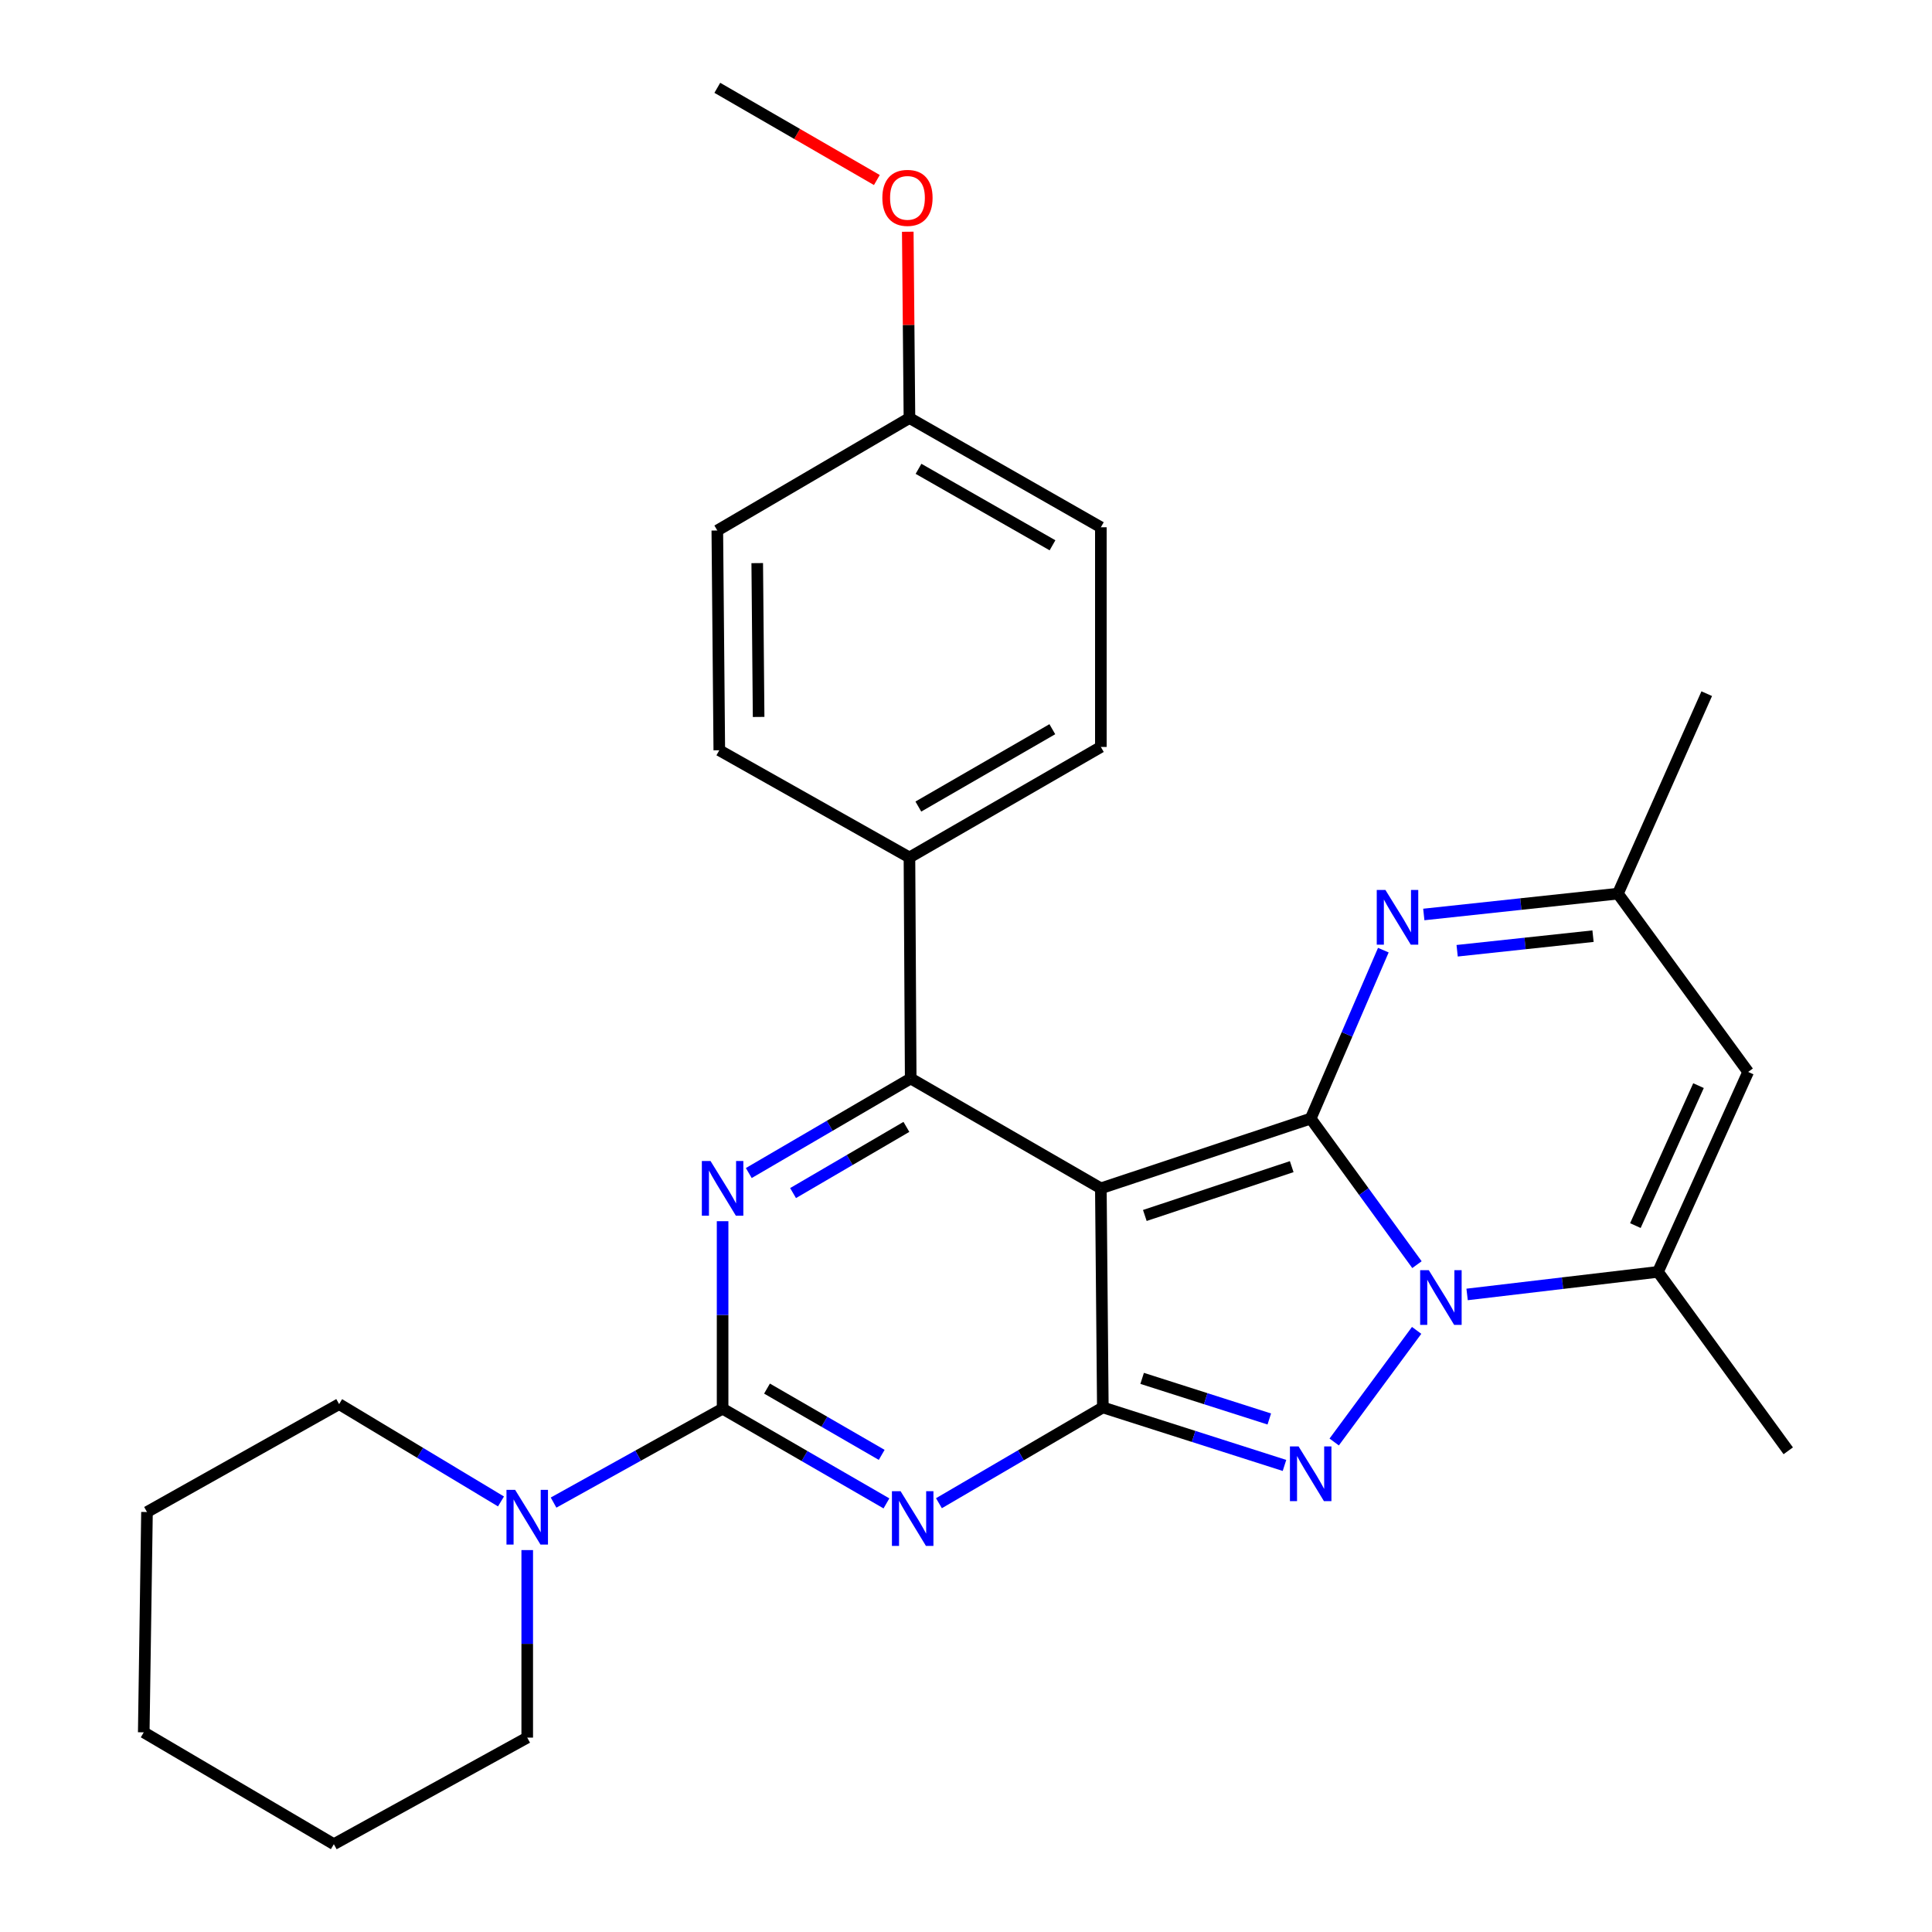 <?xml version='1.0' encoding='iso-8859-1'?>
<svg version='1.1' baseProfile='full'
              xmlns='http://www.w3.org/2000/svg'
                      xmlns:rdkit='http://www.rdkit.org/xml'
                      xmlns:xlink='http://www.w3.org/1999/xlink'
                  xml:space='preserve'
width='1000px' height='1000px' viewBox='0 0 1000 1000'>
<!-- END OF HEADER -->
<rect style='opacity:1.0;fill:#FFFFFF;stroke:none' width='1000' height='1000' x='0' y='0'> </rect>
<path class='bond-0' d='M 678.409,578.973 L 569.8,615.081' style='fill:none;fill-rule:evenodd;stroke:#000000;stroke-width:6px;stroke-linecap:butt;stroke-linejoin:miter;stroke-opacity:1' />
<path class='bond-0' d='M 668.588,603.851 L 592.562,629.126' style='fill:none;fill-rule:evenodd;stroke:#000000;stroke-width:6px;stroke-linecap:butt;stroke-linejoin:miter;stroke-opacity:1' />
<path class='bond-2' d='M 678.409,578.973 L 705.914,616.778' style='fill:none;fill-rule:evenodd;stroke:#000000;stroke-width:6px;stroke-linecap:butt;stroke-linejoin:miter;stroke-opacity:1' />
<path class='bond-2' d='M 705.914,616.778 L 733.419,654.583' style='fill:none;fill-rule:evenodd;stroke:#0000FF;stroke-width:6px;stroke-linecap:butt;stroke-linejoin:miter;stroke-opacity:1' />
<path class='bond-8' d='M 678.409,578.973 L 697.212,535.383' style='fill:none;fill-rule:evenodd;stroke:#000000;stroke-width:6px;stroke-linecap:butt;stroke-linejoin:miter;stroke-opacity:1' />
<path class='bond-8' d='M 697.212,535.383 L 716.016,491.793' style='fill:none;fill-rule:evenodd;stroke:#0000FF;stroke-width:6px;stroke-linecap:butt;stroke-linejoin:miter;stroke-opacity:1' />
<path class='bond-1' d='M 569.8,615.081 L 570.826,728.475' style='fill:none;fill-rule:evenodd;stroke:#000000;stroke-width:6px;stroke-linecap:butt;stroke-linejoin:miter;stroke-opacity:1' />
<path class='bond-7' d='M 569.8,615.081 L 471.378,558.224' style='fill:none;fill-rule:evenodd;stroke:#000000;stroke-width:6px;stroke-linecap:butt;stroke-linejoin:miter;stroke-opacity:1' />
<path class='bond-3' d='M 570.826,728.475 L 528.41,753.267' style='fill:none;fill-rule:evenodd;stroke:#000000;stroke-width:6px;stroke-linecap:butt;stroke-linejoin:miter;stroke-opacity:1' />
<path class='bond-3' d='M 528.41,753.267 L 485.994,778.06' style='fill:none;fill-rule:evenodd;stroke:#0000FF;stroke-width:6px;stroke-linecap:butt;stroke-linejoin:miter;stroke-opacity:1' />
<path class='bond-28' d='M 570.826,728.475 L 617.836,743.491' style='fill:none;fill-rule:evenodd;stroke:#000000;stroke-width:6px;stroke-linecap:butt;stroke-linejoin:miter;stroke-opacity:1' />
<path class='bond-28' d='M 617.836,743.491 L 664.846,758.507' style='fill:none;fill-rule:evenodd;stroke:#0000FF;stroke-width:6px;stroke-linecap:butt;stroke-linejoin:miter;stroke-opacity:1' />
<path class='bond-28' d='M 591.169,713.443 L 624.076,723.954' style='fill:none;fill-rule:evenodd;stroke:#000000;stroke-width:6px;stroke-linecap:butt;stroke-linejoin:miter;stroke-opacity:1' />
<path class='bond-28' d='M 624.076,723.954 L 656.983,734.465' style='fill:none;fill-rule:evenodd;stroke:#0000FF;stroke-width:6px;stroke-linecap:butt;stroke-linejoin:miter;stroke-opacity:1' />
<path class='bond-5' d='M 733.25,688.602 L 690.574,746.372' style='fill:none;fill-rule:evenodd;stroke:#0000FF;stroke-width:6px;stroke-linecap:butt;stroke-linejoin:miter;stroke-opacity:1' />
<path class='bond-9' d='M 759.374,670.002 L 808.768,664.162' style='fill:none;fill-rule:evenodd;stroke:#0000FF;stroke-width:6px;stroke-linecap:butt;stroke-linejoin:miter;stroke-opacity:1' />
<path class='bond-9' d='M 808.768,664.162 L 858.163,658.321' style='fill:none;fill-rule:evenodd;stroke:#000000;stroke-width:6px;stroke-linecap:butt;stroke-linejoin:miter;stroke-opacity:1' />
<path class='bond-30' d='M 458.822,778.154 L 416.419,753.645' style='fill:none;fill-rule:evenodd;stroke:#0000FF;stroke-width:6px;stroke-linecap:butt;stroke-linejoin:miter;stroke-opacity:1' />
<path class='bond-30' d='M 416.419,753.645 L 374.015,729.136' style='fill:none;fill-rule:evenodd;stroke:#000000;stroke-width:6px;stroke-linecap:butt;stroke-linejoin:miter;stroke-opacity:1' />
<path class='bond-30' d='M 456.365,753.044 L 426.682,735.888' style='fill:none;fill-rule:evenodd;stroke:#0000FF;stroke-width:6px;stroke-linecap:butt;stroke-linejoin:miter;stroke-opacity:1' />
<path class='bond-30' d='M 426.682,735.888 L 397,718.732' style='fill:none;fill-rule:evenodd;stroke:#000000;stroke-width:6px;stroke-linecap:butt;stroke-linejoin:miter;stroke-opacity:1' />
<path class='bond-4' d='M 374.015,729.136 L 374.015,680.614' style='fill:none;fill-rule:evenodd;stroke:#000000;stroke-width:6px;stroke-linecap:butt;stroke-linejoin:miter;stroke-opacity:1' />
<path class='bond-4' d='M 374.015,680.614 L 374.015,632.092' style='fill:none;fill-rule:evenodd;stroke:#0000FF;stroke-width:6px;stroke-linecap:butt;stroke-linejoin:miter;stroke-opacity:1' />
<path class='bond-11' d='M 374.015,729.136 L 330.27,753.436' style='fill:none;fill-rule:evenodd;stroke:#000000;stroke-width:6px;stroke-linecap:butt;stroke-linejoin:miter;stroke-opacity:1' />
<path class='bond-11' d='M 330.27,753.436 L 286.524,777.736' style='fill:none;fill-rule:evenodd;stroke:#0000FF;stroke-width:6px;stroke-linecap:butt;stroke-linejoin:miter;stroke-opacity:1' />
<path class='bond-6' d='M 387.574,607.163 L 429.476,582.693' style='fill:none;fill-rule:evenodd;stroke:#0000FF;stroke-width:6px;stroke-linecap:butt;stroke-linejoin:miter;stroke-opacity:1' />
<path class='bond-6' d='M 429.476,582.693 L 471.378,558.224' style='fill:none;fill-rule:evenodd;stroke:#000000;stroke-width:6px;stroke-linecap:butt;stroke-linejoin:miter;stroke-opacity:1' />
<path class='bond-6' d='M 410.487,617.533 L 439.818,600.404' style='fill:none;fill-rule:evenodd;stroke:#0000FF;stroke-width:6px;stroke-linecap:butt;stroke-linejoin:miter;stroke-opacity:1' />
<path class='bond-6' d='M 439.818,600.404 L 469.15,583.275' style='fill:none;fill-rule:evenodd;stroke:#000000;stroke-width:6px;stroke-linecap:butt;stroke-linejoin:miter;stroke-opacity:1' />
<path class='bond-13' d='M 471.378,558.224 L 470.729,443.816' style='fill:none;fill-rule:evenodd;stroke:#000000;stroke-width:6px;stroke-linecap:butt;stroke-linejoin:miter;stroke-opacity:1' />
<path class='bond-12' d='M 736.956,473.335 L 787.191,467.941' style='fill:none;fill-rule:evenodd;stroke:#0000FF;stroke-width:6px;stroke-linecap:butt;stroke-linejoin:miter;stroke-opacity:1' />
<path class='bond-12' d='M 787.191,467.941 L 837.425,462.548' style='fill:none;fill-rule:evenodd;stroke:#000000;stroke-width:6px;stroke-linecap:butt;stroke-linejoin:miter;stroke-opacity:1' />
<path class='bond-12' d='M 754.216,492.109 L 789.38,488.334' style='fill:none;fill-rule:evenodd;stroke:#0000FF;stroke-width:6px;stroke-linecap:butt;stroke-linejoin:miter;stroke-opacity:1' />
<path class='bond-12' d='M 789.38,488.334 L 824.544,484.558' style='fill:none;fill-rule:evenodd;stroke:#000000;stroke-width:6px;stroke-linecap:butt;stroke-linejoin:miter;stroke-opacity:1' />
<path class='bond-19' d='M 858.163,658.321 L 925.593,750.933' style='fill:none;fill-rule:evenodd;stroke:#000000;stroke-width:6px;stroke-linecap:butt;stroke-linejoin:miter;stroke-opacity:1' />
<path class='bond-29' d='M 858.163,658.321 L 904.844,554.828' style='fill:none;fill-rule:evenodd;stroke:#000000;stroke-width:6px;stroke-linecap:butt;stroke-linejoin:miter;stroke-opacity:1' />
<path class='bond-29' d='M 846.469,634.364 L 879.147,561.92' style='fill:none;fill-rule:evenodd;stroke:#000000;stroke-width:6px;stroke-linecap:butt;stroke-linejoin:miter;stroke-opacity:1' />
<path class='bond-10' d='M 904.844,554.828 L 837.425,462.548' style='fill:none;fill-rule:evenodd;stroke:#000000;stroke-width:6px;stroke-linecap:butt;stroke-linejoin:miter;stroke-opacity:1' />
<path class='bond-20' d='M 272.892,802.321 L 272.892,850.854' style='fill:none;fill-rule:evenodd;stroke:#0000FF;stroke-width:6px;stroke-linecap:butt;stroke-linejoin:miter;stroke-opacity:1' />
<path class='bond-20' d='M 272.892,850.854 L 272.892,899.387' style='fill:none;fill-rule:evenodd;stroke:#000000;stroke-width:6px;stroke-linecap:butt;stroke-linejoin:miter;stroke-opacity:1' />
<path class='bond-21' d='M 259.312,777.143 L 217.421,751.954' style='fill:none;fill-rule:evenodd;stroke:#0000FF;stroke-width:6px;stroke-linecap:butt;stroke-linejoin:miter;stroke-opacity:1' />
<path class='bond-21' d='M 217.421,751.954 L 175.53,726.766' style='fill:none;fill-rule:evenodd;stroke:#000000;stroke-width:6px;stroke-linecap:butt;stroke-linejoin:miter;stroke-opacity:1' />
<path class='bond-23' d='M 837.425,462.548 L 883.401,359.043' style='fill:none;fill-rule:evenodd;stroke:#000000;stroke-width:6px;stroke-linecap:butt;stroke-linejoin:miter;stroke-opacity:1' />
<path class='bond-14' d='M 470.729,443.816 L 569.8,386.617' style='fill:none;fill-rule:evenodd;stroke:#000000;stroke-width:6px;stroke-linecap:butt;stroke-linejoin:miter;stroke-opacity:1' />
<path class='bond-14' d='M 475.335,417.474 L 544.685,377.435' style='fill:none;fill-rule:evenodd;stroke:#000000;stroke-width:6px;stroke-linecap:butt;stroke-linejoin:miter;stroke-opacity:1' />
<path class='bond-15' d='M 470.729,443.816 L 372.306,388.338' style='fill:none;fill-rule:evenodd;stroke:#000000;stroke-width:6px;stroke-linecap:butt;stroke-linejoin:miter;stroke-opacity:1' />
<path class='bond-17' d='M 569.8,386.617 L 569.8,272.915' style='fill:none;fill-rule:evenodd;stroke:#000000;stroke-width:6px;stroke-linecap:butt;stroke-linejoin:miter;stroke-opacity:1' />
<path class='bond-18' d='M 372.306,388.338 L 371.281,274.59' style='fill:none;fill-rule:evenodd;stroke:#000000;stroke-width:6px;stroke-linecap:butt;stroke-linejoin:miter;stroke-opacity:1' />
<path class='bond-18' d='M 392.661,371.091 L 391.943,291.467' style='fill:none;fill-rule:evenodd;stroke:#000000;stroke-width:6px;stroke-linecap:butt;stroke-linejoin:miter;stroke-opacity:1' />
<path class='bond-16' d='M 470.729,216.366 L 371.281,274.59' style='fill:none;fill-rule:evenodd;stroke:#000000;stroke-width:6px;stroke-linecap:butt;stroke-linejoin:miter;stroke-opacity:1' />
<path class='bond-22' d='M 470.729,216.366 L 470.295,168.156' style='fill:none;fill-rule:evenodd;stroke:#000000;stroke-width:6px;stroke-linecap:butt;stroke-linejoin:miter;stroke-opacity:1' />
<path class='bond-22' d='M 470.295,168.156 L 469.861,119.945' style='fill:none;fill-rule:evenodd;stroke:#FF0000;stroke-width:6px;stroke-linecap:butt;stroke-linejoin:miter;stroke-opacity:1' />
<path class='bond-31' d='M 470.729,216.366 L 569.8,272.915' style='fill:none;fill-rule:evenodd;stroke:#000000;stroke-width:6px;stroke-linecap:butt;stroke-linejoin:miter;stroke-opacity:1' />
<path class='bond-31' d='M 475.422,242.661 L 544.773,282.245' style='fill:none;fill-rule:evenodd;stroke:#000000;stroke-width:6px;stroke-linecap:butt;stroke-linejoin:miter;stroke-opacity:1' />
<path class='bond-25' d='M 272.892,899.387 L 172.795,954.545' style='fill:none;fill-rule:evenodd;stroke:#000000;stroke-width:6px;stroke-linecap:butt;stroke-linejoin:miter;stroke-opacity:1' />
<path class='bond-26' d='M 175.53,726.766 L 76.082,782.62' style='fill:none;fill-rule:evenodd;stroke:#000000;stroke-width:6px;stroke-linecap:butt;stroke-linejoin:miter;stroke-opacity:1' />
<path class='bond-24' d='M 453.861,93.179 L 412.571,69.317' style='fill:none;fill-rule:evenodd;stroke:#FF0000;stroke-width:6px;stroke-linecap:butt;stroke-linejoin:miter;stroke-opacity:1' />
<path class='bond-24' d='M 412.571,69.317 L 371.281,45.455' style='fill:none;fill-rule:evenodd;stroke:#000000;stroke-width:6px;stroke-linecap:butt;stroke-linejoin:miter;stroke-opacity:1' />
<path class='bond-32' d='M 172.795,954.545 L 74.407,896.652' style='fill:none;fill-rule:evenodd;stroke:#000000;stroke-width:6px;stroke-linecap:butt;stroke-linejoin:miter;stroke-opacity:1' />
<path class='bond-27' d='M 76.082,782.62 L 74.407,896.652' style='fill:none;fill-rule:evenodd;stroke:#000000;stroke-width:6px;stroke-linecap:butt;stroke-linejoin:miter;stroke-opacity:1' />
<path  class='atom-3' d='M 739.545 657.447
L 748.825 672.447
Q 749.745 673.927, 751.225 676.607
Q 752.705 679.287, 752.785 679.447
L 752.785 657.447
L 756.545 657.447
L 756.545 685.767
L 752.665 685.767
L 742.705 669.367
Q 741.545 667.447, 740.305 665.247
Q 739.105 663.047, 738.745 662.367
L 738.745 685.767
L 735.065 685.767
L 735.065 657.447
L 739.545 657.447
' fill='#0000FF'/>
<path  class='atom-4' d='M 466.143 771.844
L 475.423 786.844
Q 476.343 788.324, 477.823 791.004
Q 479.303 793.684, 479.383 793.844
L 479.383 771.844
L 483.143 771.844
L 483.143 800.164
L 479.263 800.164
L 469.303 783.764
Q 468.143 781.844, 466.903 779.644
Q 465.703 777.444, 465.343 776.764
L 465.343 800.164
L 461.663 800.164
L 461.663 771.844
L 466.143 771.844
' fill='#0000FF'/>
<path  class='atom-6' d='M 672.149 748.679
L 681.429 763.679
Q 682.349 765.159, 683.829 767.839
Q 685.309 770.519, 685.389 770.679
L 685.389 748.679
L 689.149 748.679
L 689.149 776.999
L 685.269 776.999
L 675.309 760.599
Q 674.149 758.679, 672.909 756.479
Q 671.709 754.279, 671.349 753.599
L 671.349 776.999
L 667.669 776.999
L 667.669 748.679
L 672.149 748.679
' fill='#0000FF'/>
<path  class='atom-7' d='M 367.755 600.921
L 377.035 615.921
Q 377.955 617.401, 379.435 620.081
Q 380.915 622.761, 380.995 622.921
L 380.995 600.921
L 384.755 600.921
L 384.755 629.241
L 380.875 629.241
L 370.915 612.841
Q 369.755 610.921, 368.515 608.721
Q 367.315 606.521, 366.955 605.841
L 366.955 629.241
L 363.275 629.241
L 363.275 600.921
L 367.755 600.921
' fill='#0000FF'/>
<path  class='atom-9' d='M 717.087 460.636
L 726.367 475.636
Q 727.287 477.116, 728.767 479.796
Q 730.247 482.476, 730.327 482.636
L 730.327 460.636
L 734.087 460.636
L 734.087 488.956
L 730.207 488.956
L 720.247 472.556
Q 719.087 470.636, 717.847 468.436
Q 716.647 466.236, 716.287 465.556
L 716.287 488.956
L 712.607 488.956
L 712.607 460.636
L 717.087 460.636
' fill='#0000FF'/>
<path  class='atom-12' d='M 266.632 771.149
L 275.912 786.149
Q 276.832 787.629, 278.312 790.309
Q 279.792 792.989, 279.872 793.149
L 279.872 771.149
L 283.632 771.149
L 283.632 799.469
L 279.752 799.469
L 269.792 783.069
Q 268.632 781.149, 267.392 778.949
Q 266.192 776.749, 265.832 776.069
L 265.832 799.469
L 262.152 799.469
L 262.152 771.149
L 266.632 771.149
' fill='#0000FF'/>
<path  class='atom-23' d='M 456.703 102.414
Q 456.703 95.614, 460.063 91.814
Q 463.423 88.014, 469.703 88.014
Q 475.983 88.014, 479.343 91.814
Q 482.703 95.614, 482.703 102.414
Q 482.703 109.294, 479.303 113.214
Q 475.903 117.094, 469.703 117.094
Q 463.463 117.094, 460.063 113.214
Q 456.703 109.334, 456.703 102.414
M 469.703 113.894
Q 474.023 113.894, 476.343 111.014
Q 478.703 108.094, 478.703 102.414
Q 478.703 96.854, 476.343 94.054
Q 474.023 91.214, 469.703 91.214
Q 465.383 91.214, 463.023 94.014
Q 460.703 96.814, 460.703 102.414
Q 460.703 108.134, 463.023 111.014
Q 465.383 113.894, 469.703 113.894
' fill='#FF0000'/>
</svg>
